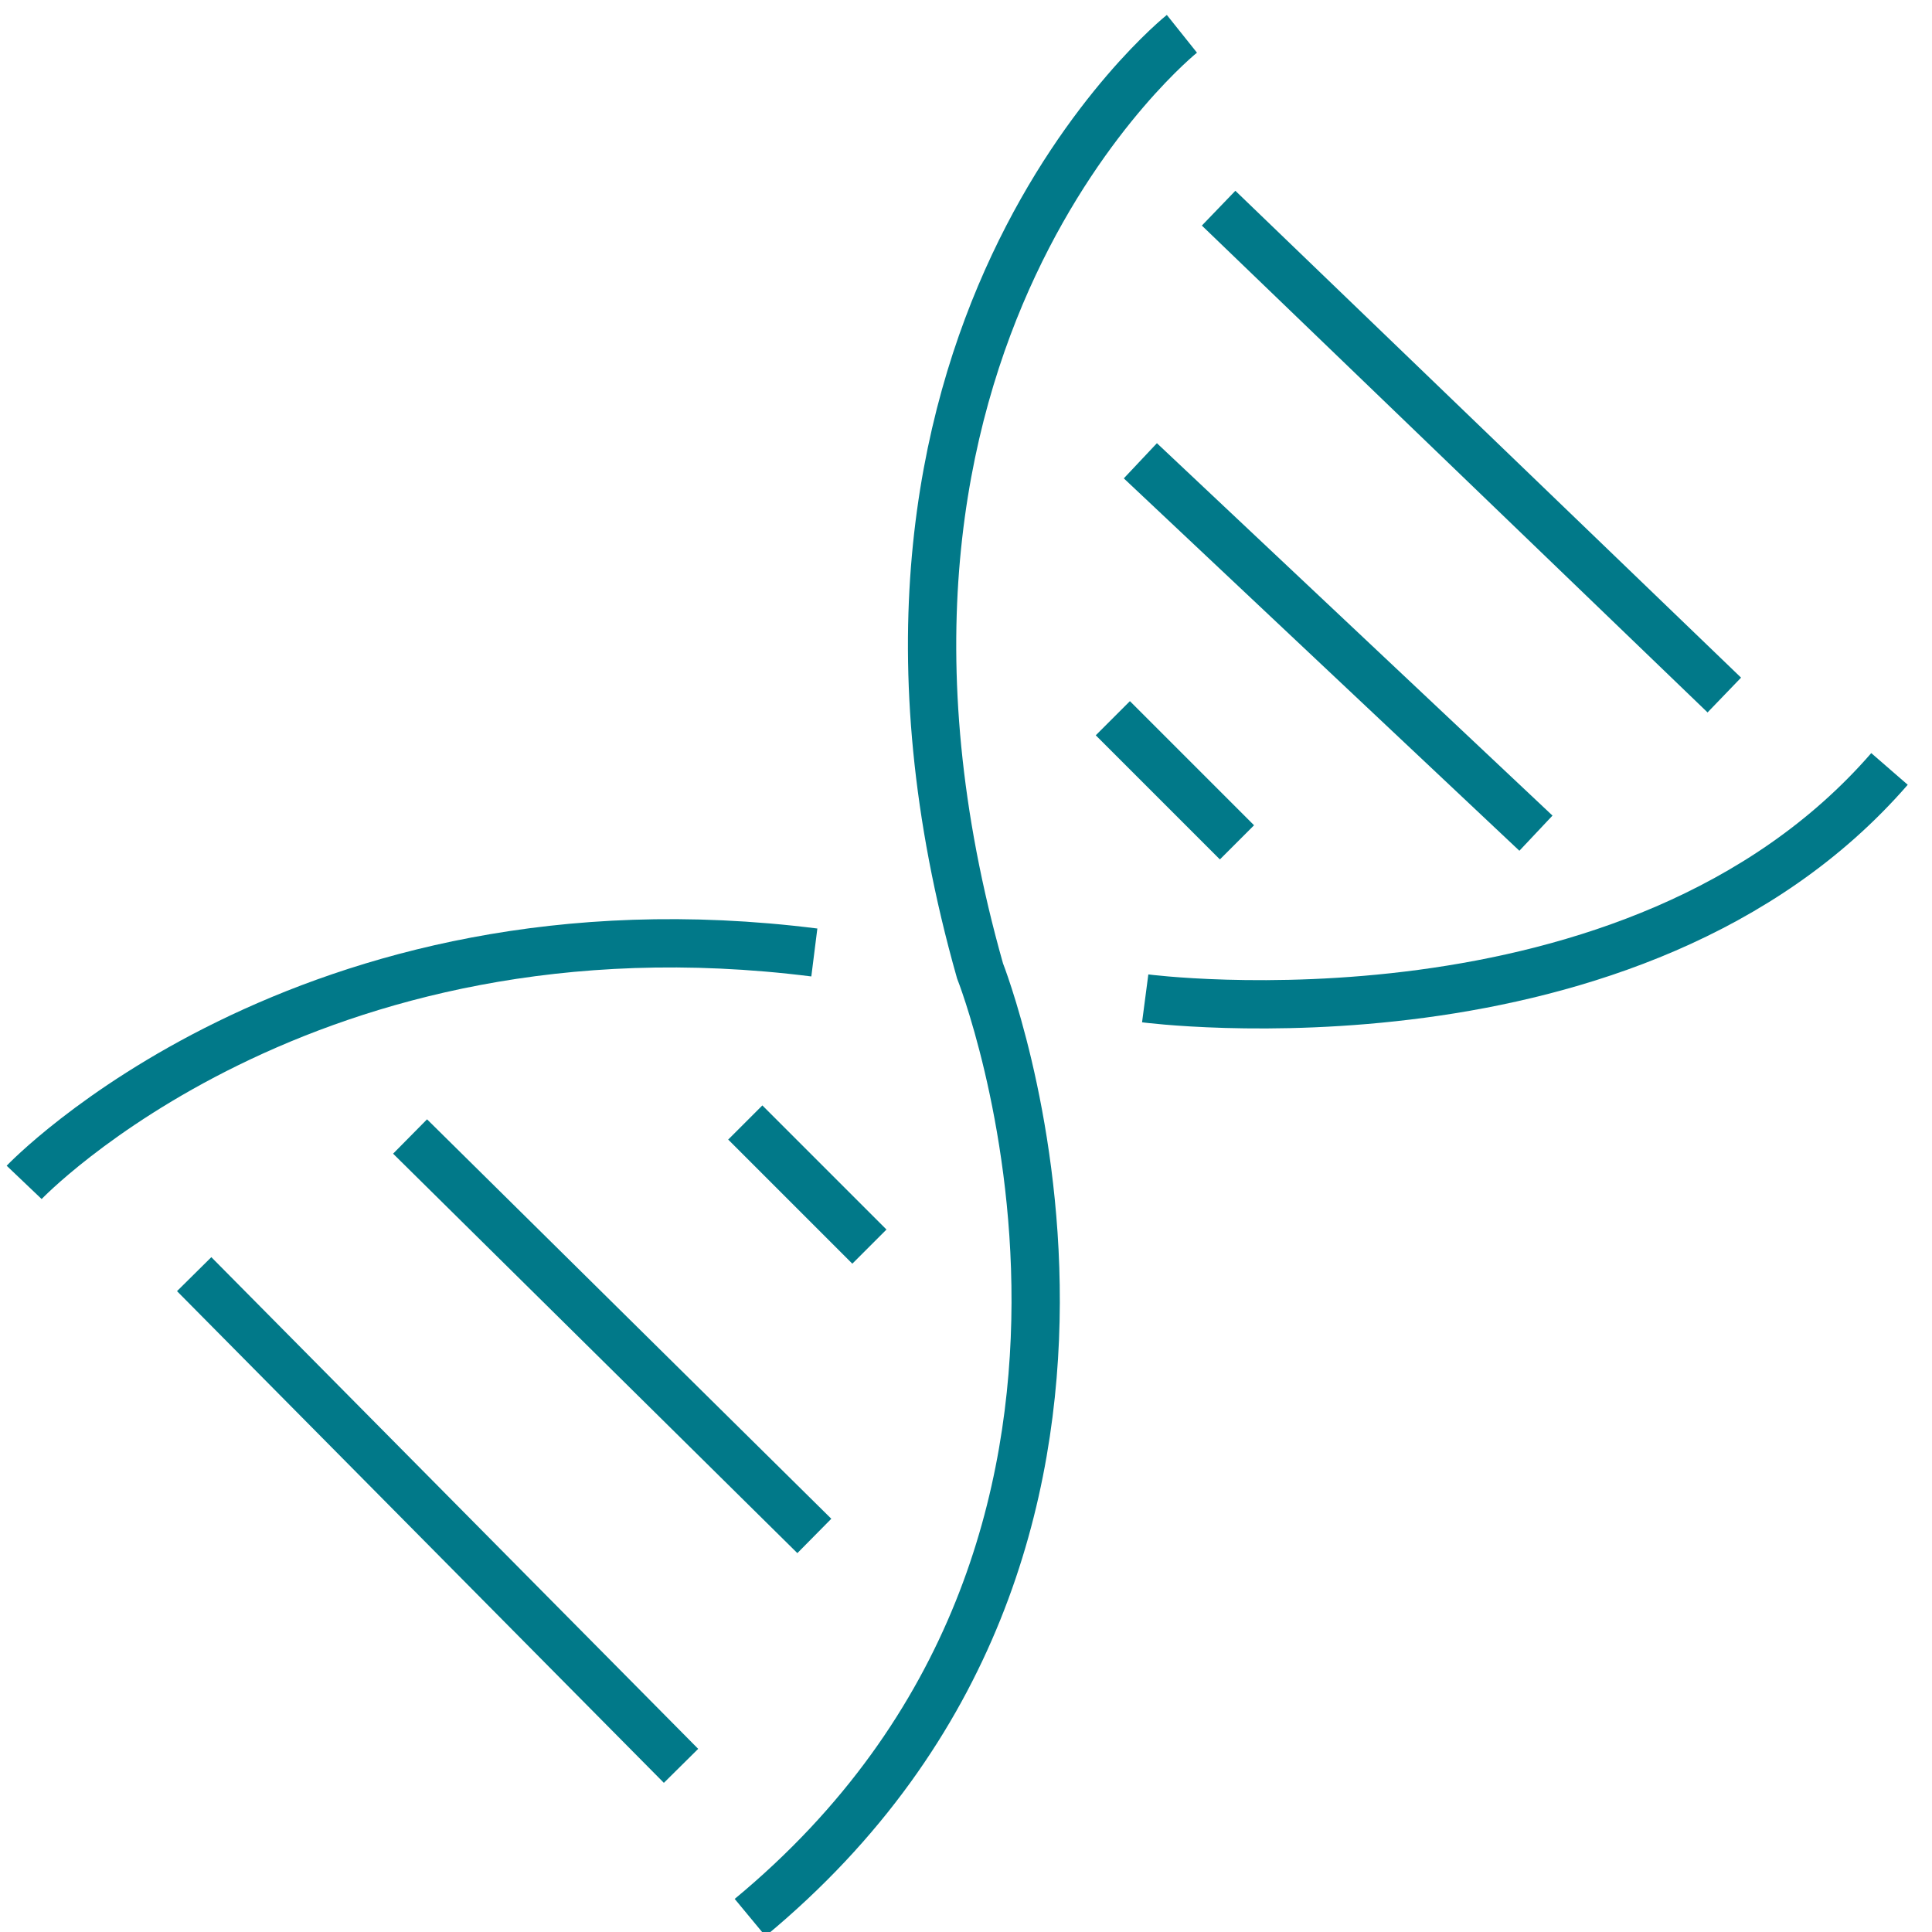 <?xml version="1.0" encoding="UTF-8"?>
<svg xmlns="http://www.w3.org/2000/svg" viewBox="0 0 40 40">
  <defs>
    <style>.cls-1{fill:none;stroke:#017989;stroke-miterlimit:10;}</style>
  </defs>
  <title>SIV-iconen-overig-40x40</title>
  <g id="Laag_1" data-name="Laag 1">
    <path class="cls-1" d="M24.47.7S16.58,7,20.29,20.1c0,0,4.66,11.8-4.76,19.6"></path>
    <path class="cls-1" d="M.5,24.48s5.8-6.09,16.36-4.76"></path>
    <path class="cls-1" d="M23.71,20.67S33.84,22,39.12,15.92"></path>
    <line class="cls-1" x1="25.23" y1="4.31" x2="35.7" y2="14.39"></line>
    <line class="cls-1" x1="15.43" y1="23.24" x2="18" y2="25.81"></line>
    <line class="cls-1" x1="8.49" y1="23.53" x2="16.86" y2="31.8"></line>
    <line class="cls-1" x1="23.61" y1="9.54" x2="31.8" y2="17.25"></line>
    <line class="cls-1" x1="23.04" y1="14.87" x2="25.61" y2="17.44"></line>
    <line class="cls-1" x1="4.02" y1="26.38" x2="14.1" y2="36.56"></line>
  </g>
</svg>
